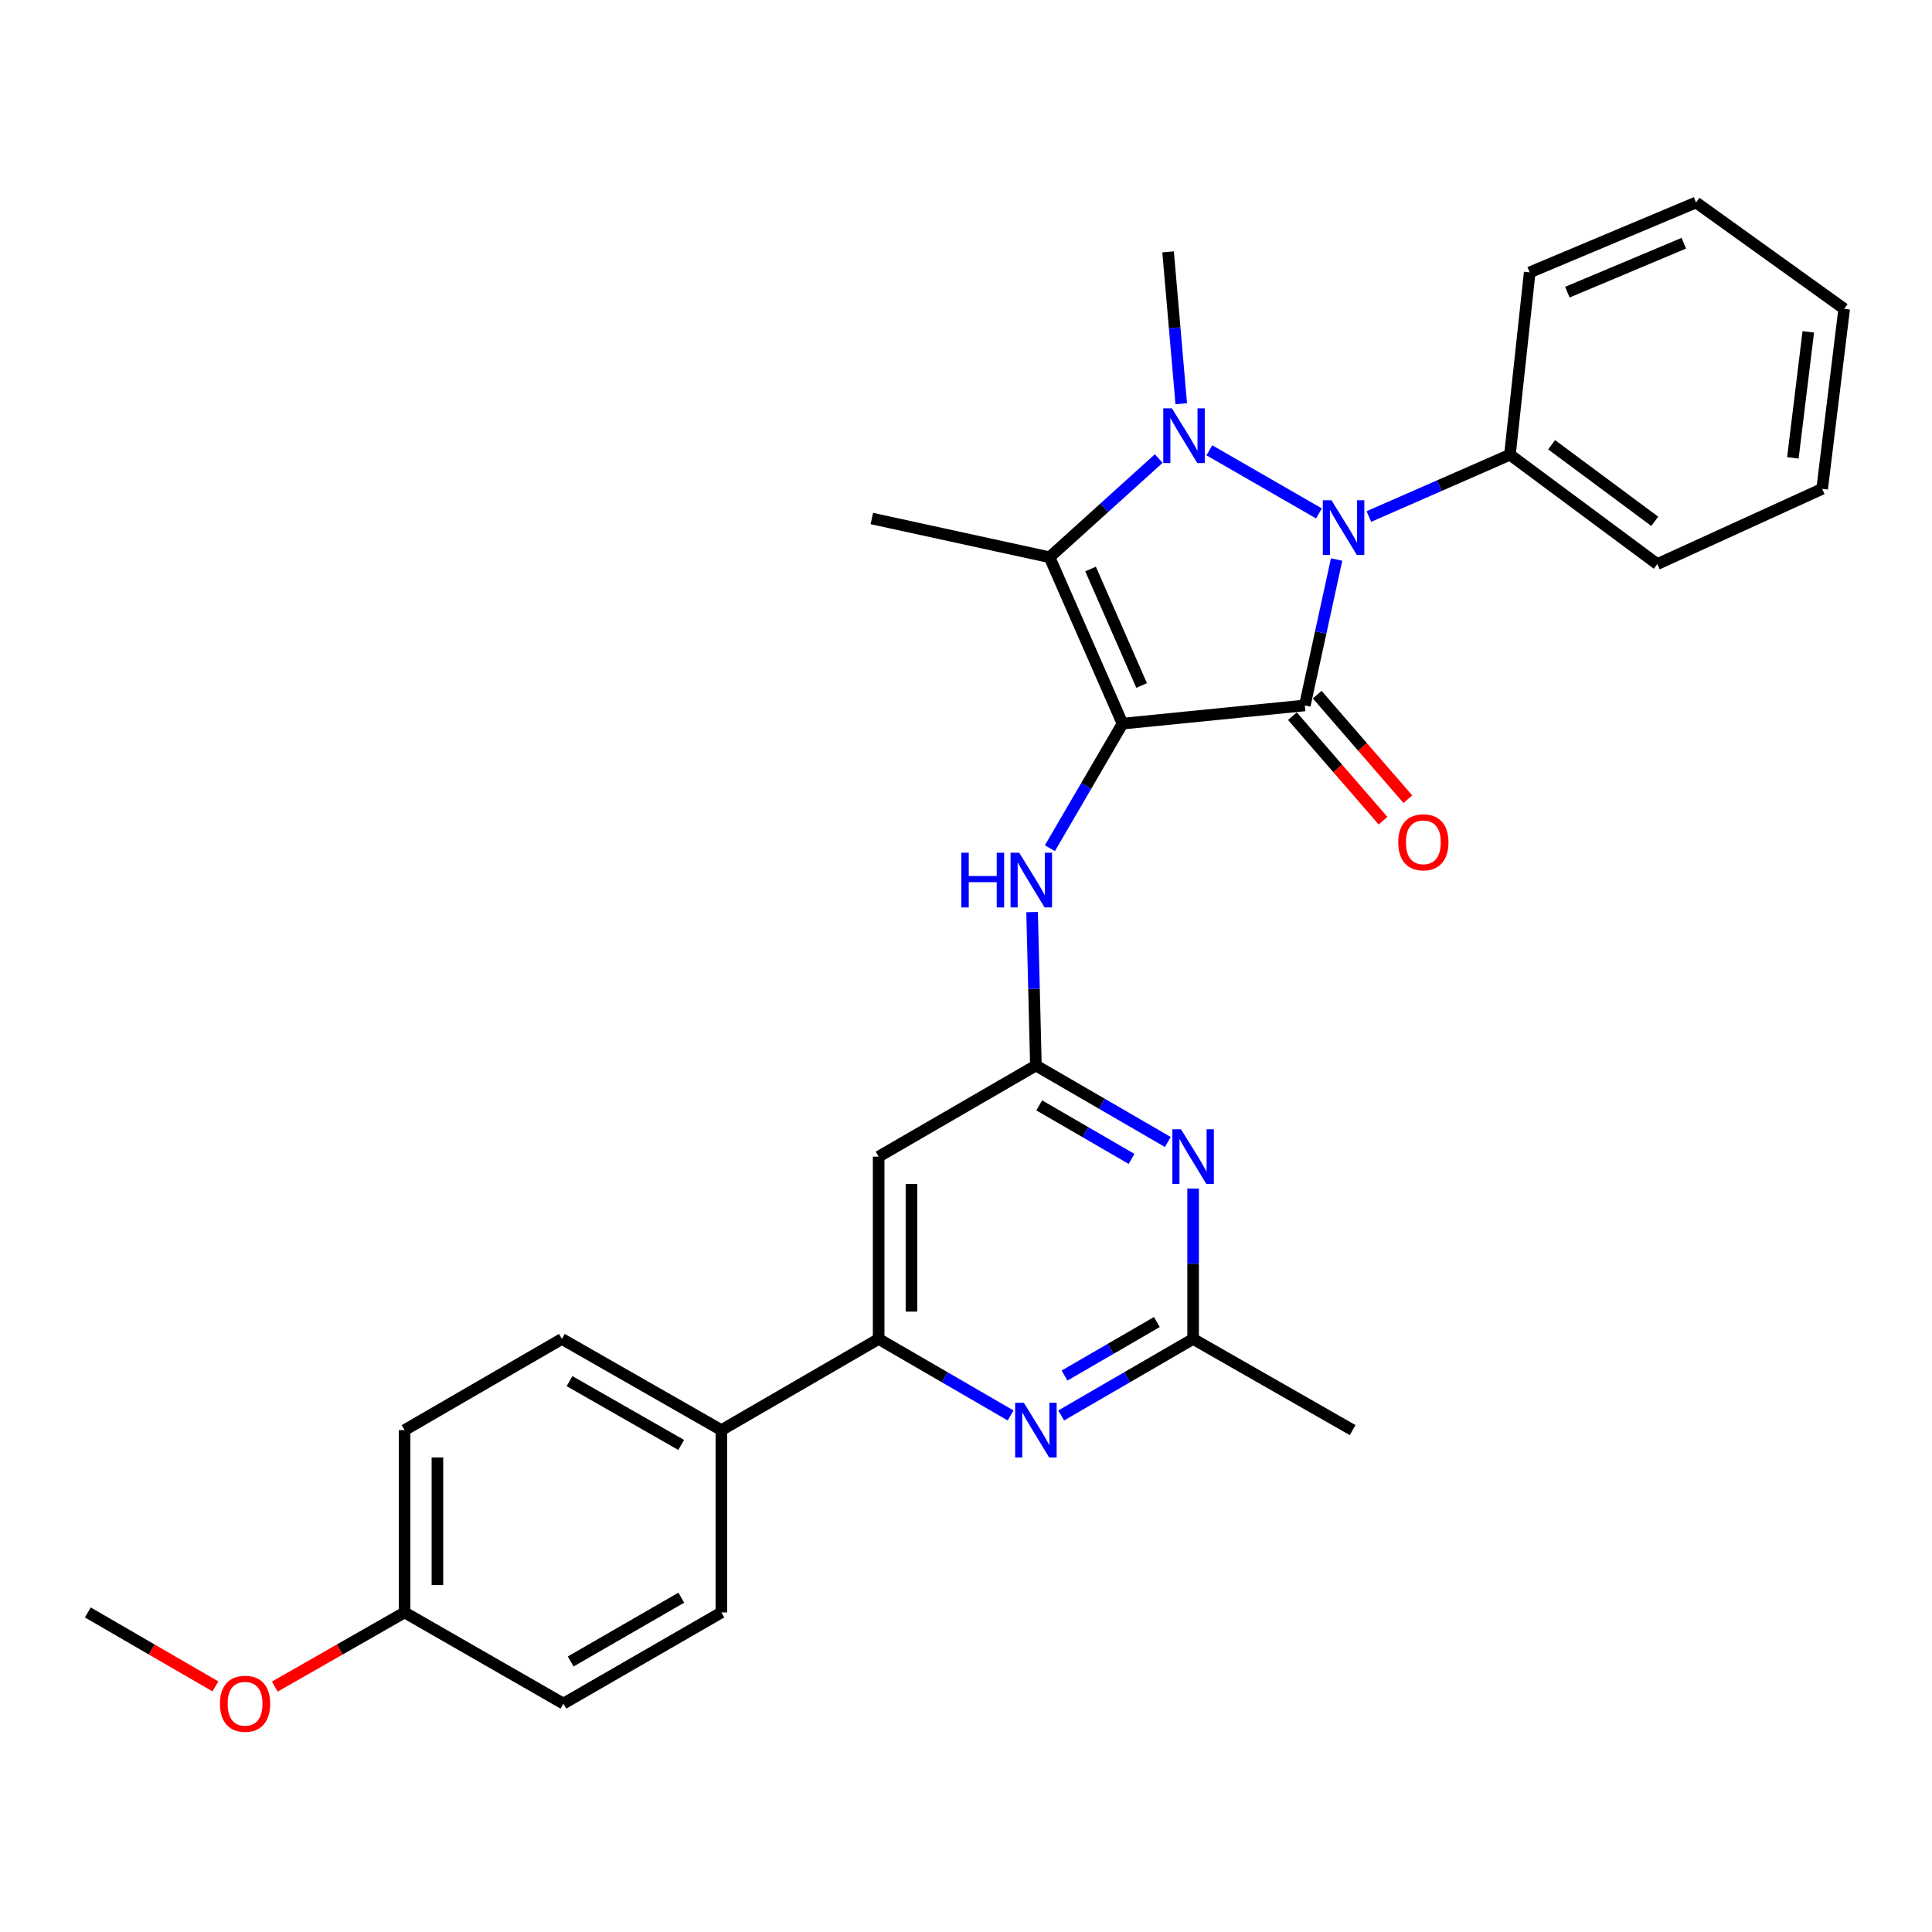 <?xml version='1.0' encoding='iso-8859-1'?>
<svg version='1.1' baseProfile='full'
              xmlns='http://www.w3.org/2000/svg'
                      xmlns:rdkit='http://www.rdkit.org/xml'
                      xmlns:xlink='http://www.w3.org/1999/xlink'
                  xml:space='preserve'
width='1000px' height='1000px' viewBox='0 0 1000 1000'>
<!-- END OF HEADER -->
<rect style='opacity:1.0;fill:#FFFFFF;stroke:none' width='1000' height='1000' x='0' y='0'> </rect>
<path class='bond-0' d='M 581.012,374.557 L 675.373,365.127' style='fill:none;fill-rule:evenodd;stroke:#000000;stroke-width:6px;stroke-linecap:butt;stroke-linejoin:miter;stroke-opacity:1' />
<path class='bond-3' d='M 581.012,374.557 L 543.253,288.428' style='fill:none;fill-rule:evenodd;stroke:#000000;stroke-width:6px;stroke-linecap:butt;stroke-linejoin:miter;stroke-opacity:1' />
<path class='bond-3' d='M 590.91,354.815 L 564.479,294.525' style='fill:none;fill-rule:evenodd;stroke:#000000;stroke-width:6px;stroke-linecap:butt;stroke-linejoin:miter;stroke-opacity:1' />
<path class='bond-5' d='M 581.012,374.557 L 562.219,406.793' style='fill:none;fill-rule:evenodd;stroke:#000000;stroke-width:6px;stroke-linecap:butt;stroke-linejoin:miter;stroke-opacity:1' />
<path class='bond-5' d='M 562.219,406.793 L 543.425,439.028' style='fill:none;fill-rule:evenodd;stroke:#0000FF;stroke-width:6px;stroke-linecap:butt;stroke-linejoin:miter;stroke-opacity:1' />
<path class='bond-2' d='M 675.373,365.127 L 683.603,327.365' style='fill:none;fill-rule:evenodd;stroke:#000000;stroke-width:6px;stroke-linecap:butt;stroke-linejoin:miter;stroke-opacity:1' />
<path class='bond-2' d='M 683.603,327.365 L 691.833,289.604' style='fill:none;fill-rule:evenodd;stroke:#0000FF;stroke-width:6px;stroke-linecap:butt;stroke-linejoin:miter;stroke-opacity:1' />
<path class='bond-11' d='M 668.954,370.692 L 692.406,397.742' style='fill:none;fill-rule:evenodd;stroke:#000000;stroke-width:6px;stroke-linecap:butt;stroke-linejoin:miter;stroke-opacity:1' />
<path class='bond-11' d='M 692.406,397.742 L 715.858,424.792' style='fill:none;fill-rule:evenodd;stroke:#FF0000;stroke-width:6px;stroke-linecap:butt;stroke-linejoin:miter;stroke-opacity:1' />
<path class='bond-11' d='M 681.792,359.561 L 705.244,386.611' style='fill:none;fill-rule:evenodd;stroke:#000000;stroke-width:6px;stroke-linecap:butt;stroke-linejoin:miter;stroke-opacity:1' />
<path class='bond-11' d='M 705.244,386.611 L 728.696,413.661' style='fill:none;fill-rule:evenodd;stroke:#FF0000;stroke-width:6px;stroke-linecap:butt;stroke-linejoin:miter;stroke-opacity:1' />
<path class='bond-1' d='M 599.758,237.35 L 571.506,262.889' style='fill:none;fill-rule:evenodd;stroke:#0000FF;stroke-width:6px;stroke-linecap:butt;stroke-linejoin:miter;stroke-opacity:1' />
<path class='bond-1' d='M 571.506,262.889 L 543.253,288.428' style='fill:none;fill-rule:evenodd;stroke:#000000;stroke-width:6px;stroke-linecap:butt;stroke-linejoin:miter;stroke-opacity:1' />
<path class='bond-14' d='M 611.41,208.973 L 608.006,169.666' style='fill:none;fill-rule:evenodd;stroke:#0000FF;stroke-width:6px;stroke-linecap:butt;stroke-linejoin:miter;stroke-opacity:1' />
<path class='bond-14' d='M 608.006,169.666 L 604.602,130.359' style='fill:none;fill-rule:evenodd;stroke:#000000;stroke-width:6px;stroke-linecap:butt;stroke-linejoin:miter;stroke-opacity:1' />
<path class='bond-29' d='M 625.966,233.079 L 682.688,265.749' style='fill:none;fill-rule:evenodd;stroke:#0000FF;stroke-width:6px;stroke-linecap:butt;stroke-linejoin:miter;stroke-opacity:1' />
<path class='bond-12' d='M 708.523,267.353 L 745.037,251.356' style='fill:none;fill-rule:evenodd;stroke:#0000FF;stroke-width:6px;stroke-linecap:butt;stroke-linejoin:miter;stroke-opacity:1' />
<path class='bond-12' d='M 745.037,251.356 L 781.552,235.358' style='fill:none;fill-rule:evenodd;stroke:#000000;stroke-width:6px;stroke-linecap:butt;stroke-linejoin:miter;stroke-opacity:1' />
<path class='bond-17' d='M 543.253,288.428 L 451.253,268.378' style='fill:none;fill-rule:evenodd;stroke:#000000;stroke-width:6px;stroke-linecap:butt;stroke-linejoin:miter;stroke-opacity:1' />
<path class='bond-4' d='M 536.183,551.506 L 535.199,511.799' style='fill:none;fill-rule:evenodd;stroke:#000000;stroke-width:6px;stroke-linecap:butt;stroke-linejoin:miter;stroke-opacity:1' />
<path class='bond-4' d='M 535.199,511.799 L 534.214,472.092' style='fill:none;fill-rule:evenodd;stroke:#0000FF;stroke-width:6px;stroke-linecap:butt;stroke-linejoin:miter;stroke-opacity:1' />
<path class='bond-6' d='M 536.183,551.506 L 570.323,571.297' style='fill:none;fill-rule:evenodd;stroke:#000000;stroke-width:6px;stroke-linecap:butt;stroke-linejoin:miter;stroke-opacity:1' />
<path class='bond-6' d='M 570.323,571.297 L 604.463,591.088' style='fill:none;fill-rule:evenodd;stroke:#0000FF;stroke-width:6px;stroke-linecap:butt;stroke-linejoin:miter;stroke-opacity:1' />
<path class='bond-6' d='M 537.903,572.144 L 561.801,585.997' style='fill:none;fill-rule:evenodd;stroke:#000000;stroke-width:6px;stroke-linecap:butt;stroke-linejoin:miter;stroke-opacity:1' />
<path class='bond-6' d='M 561.801,585.997 L 585.699,599.851' style='fill:none;fill-rule:evenodd;stroke:#0000FF;stroke-width:6px;stroke-linecap:butt;stroke-linejoin:miter;stroke-opacity:1' />
<path class='bond-9' d='M 536.183,551.506 L 454.783,598.677' style='fill:none;fill-rule:evenodd;stroke:#000000;stroke-width:6px;stroke-linecap:butt;stroke-linejoin:miter;stroke-opacity:1' />
<path class='bond-10' d='M 617.554,615.196 L 617.554,654.117' style='fill:none;fill-rule:evenodd;stroke:#0000FF;stroke-width:6px;stroke-linecap:butt;stroke-linejoin:miter;stroke-opacity:1' />
<path class='bond-10' d='M 617.554,654.117 L 617.554,693.037' style='fill:none;fill-rule:evenodd;stroke:#000000;stroke-width:6px;stroke-linecap:butt;stroke-linejoin:miter;stroke-opacity:1' />
<path class='bond-7' d='M 523.091,732.637 L 488.937,712.837' style='fill:none;fill-rule:evenodd;stroke:#0000FF;stroke-width:6px;stroke-linecap:butt;stroke-linejoin:miter;stroke-opacity:1' />
<path class='bond-7' d='M 488.937,712.837 L 454.783,693.037' style='fill:none;fill-rule:evenodd;stroke:#000000;stroke-width:6px;stroke-linecap:butt;stroke-linejoin:miter;stroke-opacity:1' />
<path class='bond-30' d='M 549.274,732.635 L 583.414,712.836' style='fill:none;fill-rule:evenodd;stroke:#0000FF;stroke-width:6px;stroke-linecap:butt;stroke-linejoin:miter;stroke-opacity:1' />
<path class='bond-30' d='M 583.414,712.836 L 617.554,693.037' style='fill:none;fill-rule:evenodd;stroke:#000000;stroke-width:6px;stroke-linecap:butt;stroke-linejoin:miter;stroke-opacity:1' />
<path class='bond-30' d='M 550.992,711.996 L 574.89,698.137' style='fill:none;fill-rule:evenodd;stroke:#0000FF;stroke-width:6px;stroke-linecap:butt;stroke-linejoin:miter;stroke-opacity:1' />
<path class='bond-30' d='M 574.89,698.137 L 598.788,684.278' style='fill:none;fill-rule:evenodd;stroke:#000000;stroke-width:6px;stroke-linecap:butt;stroke-linejoin:miter;stroke-opacity:1' />
<path class='bond-8' d='M 454.783,693.037 L 454.783,598.677' style='fill:none;fill-rule:evenodd;stroke:#000000;stroke-width:6px;stroke-linecap:butt;stroke-linejoin:miter;stroke-opacity:1' />
<path class='bond-8' d='M 471.775,678.883 L 471.775,612.831' style='fill:none;fill-rule:evenodd;stroke:#000000;stroke-width:6px;stroke-linecap:butt;stroke-linejoin:miter;stroke-opacity:1' />
<path class='bond-13' d='M 454.783,693.037 L 373.393,740.227' style='fill:none;fill-rule:evenodd;stroke:#000000;stroke-width:6px;stroke-linecap:butt;stroke-linejoin:miter;stroke-opacity:1' />
<path class='bond-22' d='M 617.554,693.037 L 700.133,740.227' style='fill:none;fill-rule:evenodd;stroke:#000000;stroke-width:6px;stroke-linecap:butt;stroke-linejoin:miter;stroke-opacity:1' />
<path class='bond-23' d='M 781.552,235.358 L 857.816,291.968' style='fill:none;fill-rule:evenodd;stroke:#000000;stroke-width:6px;stroke-linecap:butt;stroke-linejoin:miter;stroke-opacity:1' />
<path class='bond-23' d='M 803.119,230.206 L 856.504,269.833' style='fill:none;fill-rule:evenodd;stroke:#000000;stroke-width:6px;stroke-linecap:butt;stroke-linejoin:miter;stroke-opacity:1' />
<path class='bond-24' d='M 781.552,235.358 L 791.765,140.988' style='fill:none;fill-rule:evenodd;stroke:#000000;stroke-width:6px;stroke-linecap:butt;stroke-linejoin:miter;stroke-opacity:1' />
<path class='bond-15' d='M 373.393,740.227 L 290.823,693.037' style='fill:none;fill-rule:evenodd;stroke:#000000;stroke-width:6px;stroke-linecap:butt;stroke-linejoin:miter;stroke-opacity:1' />
<path class='bond-15' d='M 352.577,747.901 L 294.778,714.868' style='fill:none;fill-rule:evenodd;stroke:#000000;stroke-width:6px;stroke-linecap:butt;stroke-linejoin:miter;stroke-opacity:1' />
<path class='bond-16' d='M 373.393,740.227 L 373.393,834.596' style='fill:none;fill-rule:evenodd;stroke:#000000;stroke-width:6px;stroke-linecap:butt;stroke-linejoin:miter;stroke-opacity:1' />
<path class='bond-20' d='M 290.823,693.037 L 209.415,740.227' style='fill:none;fill-rule:evenodd;stroke:#000000;stroke-width:6px;stroke-linecap:butt;stroke-linejoin:miter;stroke-opacity:1' />
<path class='bond-19' d='M 373.393,834.596 L 291.607,881.777' style='fill:none;fill-rule:evenodd;stroke:#000000;stroke-width:6px;stroke-linecap:butt;stroke-linejoin:miter;stroke-opacity:1' />
<path class='bond-19' d='M 352.635,826.955 L 295.384,859.981' style='fill:none;fill-rule:evenodd;stroke:#000000;stroke-width:6px;stroke-linecap:butt;stroke-linejoin:miter;stroke-opacity:1' />
<path class='bond-18' d='M 209.415,834.596 L 291.607,881.777' style='fill:none;fill-rule:evenodd;stroke:#000000;stroke-width:6px;stroke-linecap:butt;stroke-linejoin:miter;stroke-opacity:1' />
<path class='bond-21' d='M 209.415,834.596 L 175.818,853.793' style='fill:none;fill-rule:evenodd;stroke:#000000;stroke-width:6px;stroke-linecap:butt;stroke-linejoin:miter;stroke-opacity:1' />
<path class='bond-21' d='M 175.818,853.793 L 142.222,872.99' style='fill:none;fill-rule:evenodd;stroke:#FF0000;stroke-width:6px;stroke-linecap:butt;stroke-linejoin:miter;stroke-opacity:1' />
<path class='bond-32' d='M 209.415,834.596 L 209.415,740.227' style='fill:none;fill-rule:evenodd;stroke:#000000;stroke-width:6px;stroke-linecap:butt;stroke-linejoin:miter;stroke-opacity:1' />
<path class='bond-32' d='M 226.406,820.441 L 226.406,754.382' style='fill:none;fill-rule:evenodd;stroke:#000000;stroke-width:6px;stroke-linecap:butt;stroke-linejoin:miter;stroke-opacity:1' />
<path class='bond-25' d='M 111.493,872.877 L 78.474,853.737' style='fill:none;fill-rule:evenodd;stroke:#FF0000;stroke-width:6px;stroke-linecap:butt;stroke-linejoin:miter;stroke-opacity:1' />
<path class='bond-25' d='M 78.474,853.737 L 45.455,834.596' style='fill:none;fill-rule:evenodd;stroke:#000000;stroke-width:6px;stroke-linecap:butt;stroke-linejoin:miter;stroke-opacity:1' />
<path class='bond-26' d='M 857.816,291.968 L 943.142,253.029' style='fill:none;fill-rule:evenodd;stroke:#000000;stroke-width:6px;stroke-linecap:butt;stroke-linejoin:miter;stroke-opacity:1' />
<path class='bond-27' d='M 791.765,140.988 L 877.875,104.805' style='fill:none;fill-rule:evenodd;stroke:#000000;stroke-width:6px;stroke-linecap:butt;stroke-linejoin:miter;stroke-opacity:1' />
<path class='bond-27' d='M 811.264,151.225 L 871.541,125.898' style='fill:none;fill-rule:evenodd;stroke:#000000;stroke-width:6px;stroke-linecap:butt;stroke-linejoin:miter;stroke-opacity:1' />
<path class='bond-31' d='M 943.142,253.029 L 954.545,159.849' style='fill:none;fill-rule:evenodd;stroke:#000000;stroke-width:6px;stroke-linecap:butt;stroke-linejoin:miter;stroke-opacity:1' />
<path class='bond-31' d='M 927.987,236.988 L 935.969,171.762' style='fill:none;fill-rule:evenodd;stroke:#000000;stroke-width:6px;stroke-linecap:butt;stroke-linejoin:miter;stroke-opacity:1' />
<path class='bond-28' d='M 877.875,104.805 L 954.545,159.849' style='fill:none;fill-rule:evenodd;stroke:#000000;stroke-width:6px;stroke-linecap:butt;stroke-linejoin:miter;stroke-opacity:1' />
<path  class='atom-2' d='M 606.583 211.361
L 615.863 226.361
Q 616.783 227.841, 618.263 230.521
Q 619.743 233.201, 619.823 233.361
L 619.823 211.361
L 623.583 211.361
L 623.583 239.681
L 619.703 239.681
L 609.743 223.281
Q 608.583 221.361, 607.343 219.161
Q 606.143 216.961, 605.783 216.281
L 605.783 239.681
L 602.103 239.681
L 602.103 211.361
L 606.583 211.361
' fill='#0000FF'/>
<path  class='atom-3' d='M 689.172 258.929
L 698.452 273.929
Q 699.372 275.409, 700.852 278.089
Q 702.332 280.769, 702.412 280.929
L 702.412 258.929
L 706.172 258.929
L 706.172 287.249
L 702.292 287.249
L 692.332 270.849
Q 691.172 268.929, 689.932 266.729
Q 688.732 264.529, 688.372 263.849
L 688.372 287.249
L 684.692 287.249
L 684.692 258.929
L 689.172 258.929
' fill='#0000FF'/>
<path  class='atom-6' d='M 497.584 441.372
L 501.424 441.372
L 501.424 453.412
L 515.904 453.412
L 515.904 441.372
L 519.744 441.372
L 519.744 469.692
L 515.904 469.692
L 515.904 456.612
L 501.424 456.612
L 501.424 469.692
L 497.584 469.692
L 497.584 441.372
' fill='#0000FF'/>
<path  class='atom-6' d='M 527.544 441.372
L 536.824 456.372
Q 537.744 457.852, 539.224 460.532
Q 540.704 463.212, 540.784 463.372
L 540.784 441.372
L 544.544 441.372
L 544.544 469.692
L 540.664 469.692
L 530.704 453.292
Q 529.544 451.372, 528.304 449.172
Q 527.104 446.972, 526.744 446.292
L 526.744 469.692
L 523.064 469.692
L 523.064 441.372
L 527.544 441.372
' fill='#0000FF'/>
<path  class='atom-7' d='M 611.294 584.517
L 620.574 599.517
Q 621.494 600.997, 622.974 603.677
Q 624.454 606.357, 624.534 606.517
L 624.534 584.517
L 628.294 584.517
L 628.294 612.837
L 624.414 612.837
L 614.454 596.437
Q 613.294 594.517, 612.054 592.317
Q 610.854 590.117, 610.494 589.437
L 610.494 612.837
L 606.814 612.837
L 606.814 584.517
L 611.294 584.517
' fill='#0000FF'/>
<path  class='atom-8' d='M 529.923 726.067
L 539.203 741.067
Q 540.123 742.547, 541.603 745.227
Q 543.083 747.907, 543.163 748.067
L 543.163 726.067
L 546.923 726.067
L 546.923 754.387
L 543.043 754.387
L 533.083 737.987
Q 531.923 736.067, 530.683 733.867
Q 529.483 731.667, 529.123 730.987
L 529.123 754.387
L 525.443 754.387
L 525.443 726.067
L 529.923 726.067
' fill='#0000FF'/>
<path  class='atom-12' d='M 723.722 435.967
Q 723.722 429.167, 727.082 425.367
Q 730.442 421.567, 736.722 421.567
Q 743.002 421.567, 746.362 425.367
Q 749.722 429.167, 749.722 435.967
Q 749.722 442.847, 746.322 446.767
Q 742.922 450.647, 736.722 450.647
Q 730.482 450.647, 727.082 446.767
Q 723.722 442.887, 723.722 435.967
M 736.722 447.447
Q 741.042 447.447, 743.362 444.567
Q 745.722 441.647, 745.722 435.967
Q 745.722 430.407, 743.362 427.607
Q 741.042 424.767, 736.722 424.767
Q 732.402 424.767, 730.042 427.567
Q 727.722 430.367, 727.722 435.967
Q 727.722 441.687, 730.042 444.567
Q 732.402 447.447, 736.722 447.447
' fill='#FF0000'/>
<path  class='atom-22' d='M 113.845 881.857
Q 113.845 875.057, 117.205 871.257
Q 120.565 867.457, 126.845 867.457
Q 133.125 867.457, 136.485 871.257
Q 139.845 875.057, 139.845 881.857
Q 139.845 888.737, 136.445 892.657
Q 133.045 896.537, 126.845 896.537
Q 120.605 896.537, 117.205 892.657
Q 113.845 888.777, 113.845 881.857
M 126.845 893.337
Q 131.165 893.337, 133.485 890.457
Q 135.845 887.537, 135.845 881.857
Q 135.845 876.297, 133.485 873.497
Q 131.165 870.657, 126.845 870.657
Q 122.525 870.657, 120.165 873.457
Q 117.845 876.257, 117.845 881.857
Q 117.845 887.577, 120.165 890.457
Q 122.525 893.337, 126.845 893.337
' fill='#FF0000'/>
</svg>
